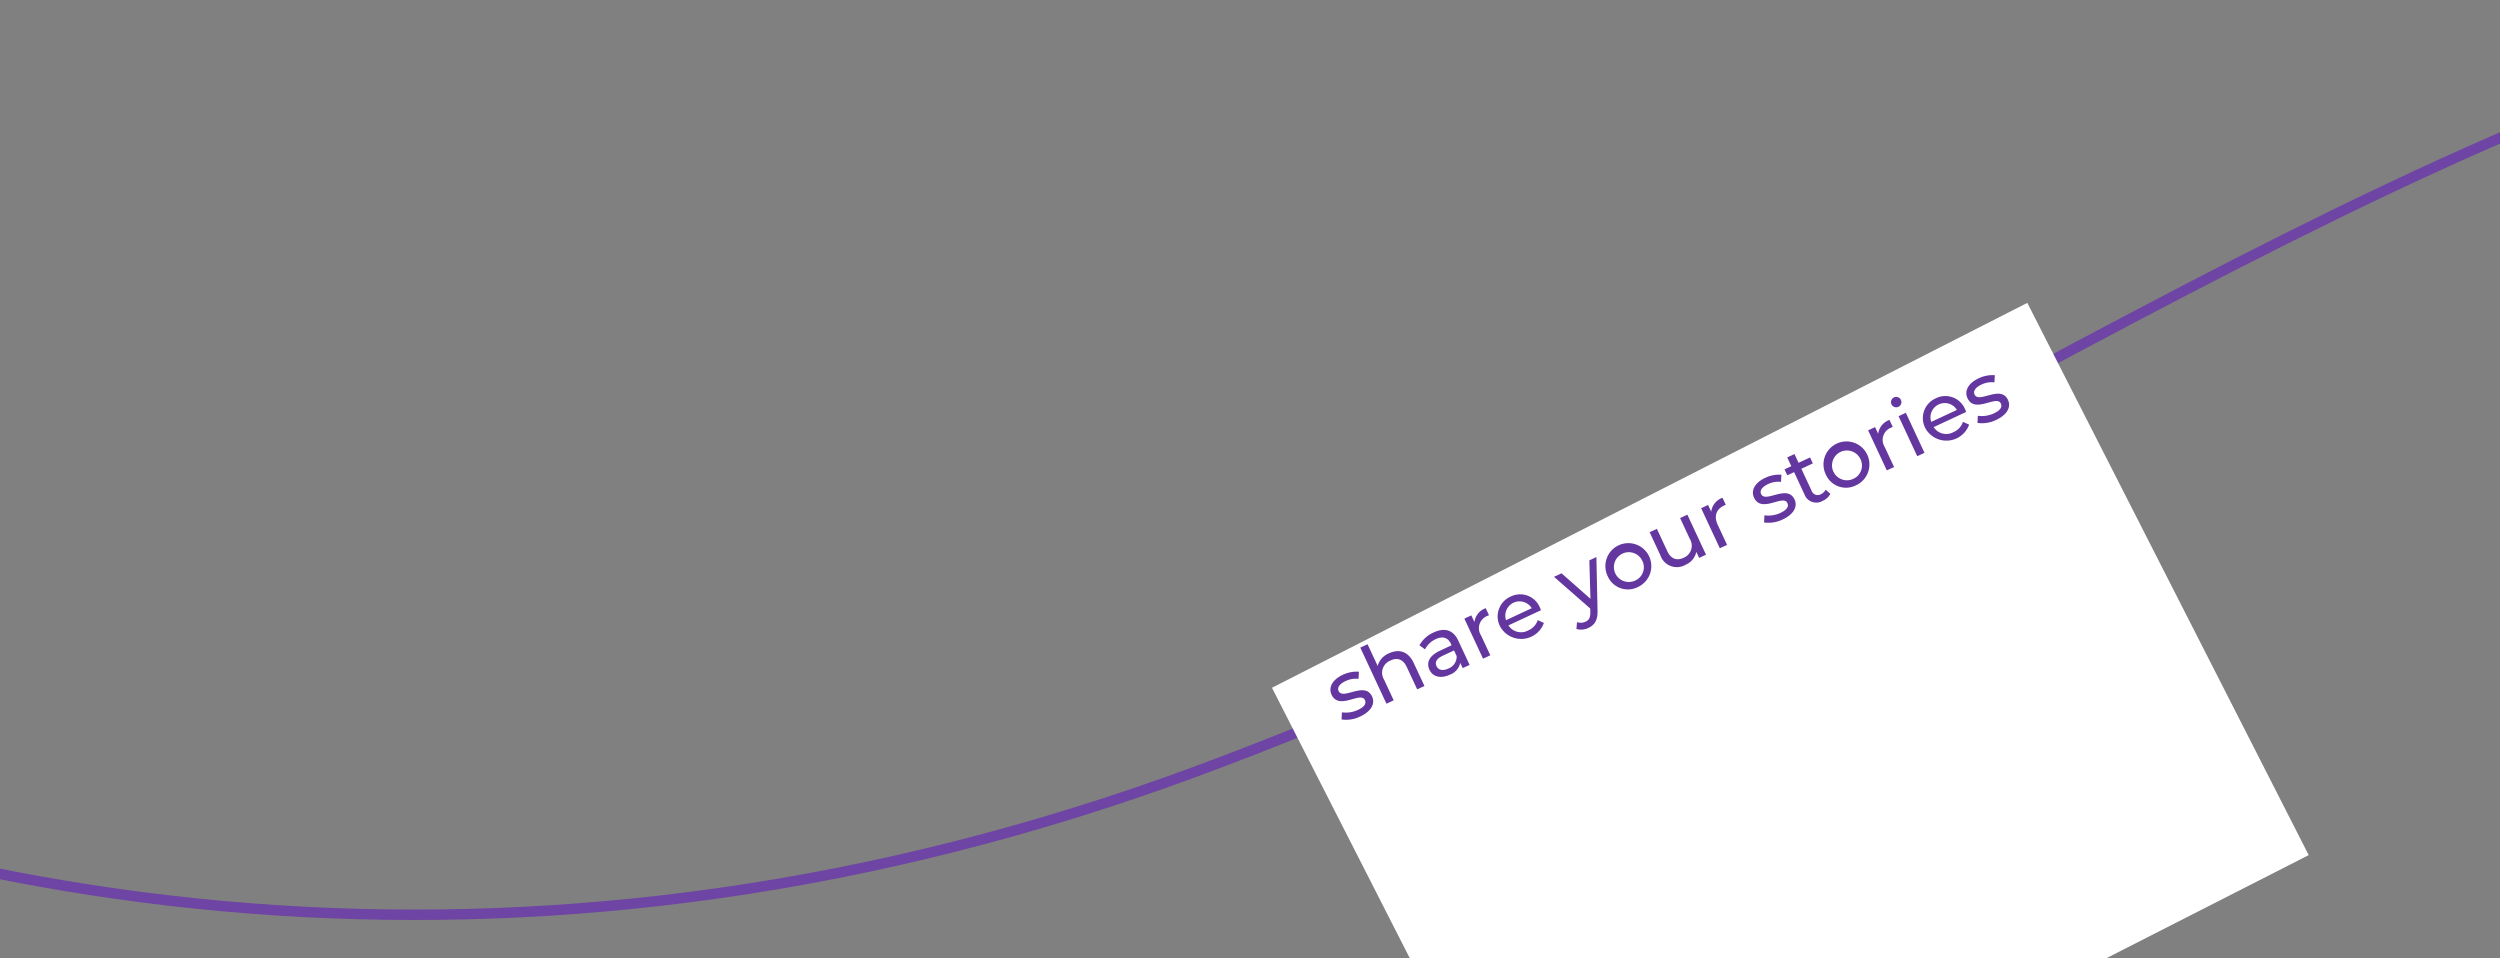 <svg xmlns="http://www.w3.org/2000/svg" xmlns:xlink="http://www.w3.org/1999/xlink" width="480" height="184" viewBox="0 0 480 184">
    <rect x="0" y="0" width="480" height="184" fill="#808080" stroke="none"/>
    <defs>
      <clipPath id="clip-path">
        <rect id="Rectangle_12610" data-name="Rectangle 12610" width="480" height="184" transform="translate(0 772)" fill="none" stroke="#707070" stroke-width="1"/>
      </clipPath>
      <clipPath id="clip-path-2">
        <rect id="Rectangle_12609" data-name="Rectangle 12609" width="1451.906" height="343.027" fill="none"/>
      </clipPath>
    </defs>
    <g id="Mask_Group_18497" data-name="Mask Group 18497" transform="translate(0 -772)" clip-path="url(#clip-path)">
      <g id="Group_19154" data-name="Group 19154" transform="translate(-485.953 667.05)">
        <g id="Group_19153" data-name="Group 19153" clip-path="url(#clip-path-2)">
          <path id="Path_45155" data-name="Path 45155" d="M.015,240.826s280.415-4.151,336.756-139.2S201.37-24.581,229.3,80.831s237.969,263.935,486.053,172.33,383.868-310.2,735.868,19.008" fill="none" stroke="#6e44a4" stroke-width="2"/>
          <rect id="Rectangle_12608" data-name="Rectangle 12608" width="162.764" height="119" transform="translate(730.175 236.998) rotate(-27.001)" fill="#fff"/>
          <path id="Path_45156" data-name="Path 45156" d="M743.535,243.09l.065-1.373a5.453,5.453,0,0,0,3.072-.461c1.291-.6,1.644-1.244,1.341-1.9-.806-1.727-4.969,2.035-6.4-1.028-.643-1.377.158-2.881,2.131-3.8a6.185,6.185,0,0,1,3.125-.609l-.081,1.379a4.434,4.434,0,0,0-2.5.426c-1.219.568-1.605,1.3-1.32,1.906.845,1.812,5.03-1.939,6.423,1.049.65,1.392-.214,2.873-2.259,3.826a6.114,6.114,0,0,1-3.6.582" fill="#64369f"/>
          <path id="Path_45157" data-name="Path 45157" d="M757.384,232.234l2.063,4.424-1.392.65-1.989-4.265c-.7-1.508-1.8-1.9-3.123-1.282a2.52,2.52,0,0,0-1.246,3.69l1.846,3.961-1.392.649-5.02-10.765,1.393-.648,1.941,4.162a3.675,3.675,0,0,1,2.172-2.424c1.871-.873,3.692-.416,4.747,1.848" fill="#64369f"/>
          <path id="Path_45158" data-name="Path 45158" d="M765.954,227.973l2.164,4.642-1.32.615-.473-1.014a3.146,3.146,0,0,1-2.009,2.278c-1.743.813-3.278.4-3.9-.936-.575-1.234-.25-2.621,2.042-3.689l2.205-1.029-.129-.276c-.548-1.174-1.548-1.539-2.925-.9a4.28,4.28,0,0,0-2.051,1.964l-1.068-.775a5.651,5.651,0,0,1,2.716-2.467c2.1-.982,3.767-.521,4.748,1.583m-.324,2.941-.5-1.072-2.147,1c-1.378.643-1.52,1.362-1.215,2.015.358.77,1.219.95,2.279.455a2.458,2.458,0,0,0,1.583-2.4" fill="#64369f"/>
          <path id="Path_45159" data-name="Path 45159" d="M771.212,221.725l.63,1.348a3.187,3.187,0,0,0-.326.134,2.532,2.532,0,0,0-1.212,3.727l1.785,3.83-1.393.649-3.585-7.688,1.335-.623.6,1.291a3.233,3.233,0,0,1,2.163-2.668" fill="#64369f"/>
          <path id="Path_45160" data-name="Path 45160" d="M781.811,222.116l-6.237,2.908a2.874,2.874,0,0,0,3.834.95,3.169,3.169,0,0,0,1.786-1.964l1.188.541a4.624,4.624,0,0,1-8.418.659A4.157,4.157,0,0,1,776,219.493a4.09,4.09,0,0,1,5.647,2.189,4.227,4.227,0,0,1,.167.434m-6.7,1.907,4.933-2.3a2.739,2.739,0,0,0-4.933,2.3" fill="#64369f"/>
          <path id="Path_45161" data-name="Path 45161" d="M792.462,211.9l.216,10.195c.075,1.942-.573,2.864-1.748,3.41a3.174,3.174,0,0,1-2.3.209l.107-1.32a2.172,2.172,0,0,0,1.642-.078c.668-.311.946-.812.911-1.873l0-.65-6.973-6.092,1.451-.676,5.552,4.9-.213-7.388Z" fill="#64369f"/>
          <path id="Path_45162" data-name="Path 45162" d="M794.629,215.572a4.41,4.41,0,1,1,5.837,2.066,4.22,4.22,0,0,1-5.837-2.066m6.586-3.07a2.86,2.86,0,1,0-1.317,3.918,2.784,2.784,0,0,0,1.317-3.918" fill="#64369f"/>
          <path id="Path_45163" data-name="Path 45163" d="M809.922,203.762l3.585,7.689-1.32.616-.541-1.16a3.456,3.456,0,0,1-2.03,2.464,3.335,3.335,0,0,1-4.871-1.808l-2.062-4.425,1.392-.649,1.989,4.265c.7,1.508,1.81,1.91,3.13,1.295a2.5,2.5,0,0,0,1.188-3.662l-1.854-3.975Z" fill="#64369f"/>
          <path id="Path_45164" data-name="Path 45164" d="M816.673,200.525l.629,1.35a2.629,2.629,0,0,0-.326.134c-1.494.7-2,2.043-1.212,3.727l1.786,3.828-1.393.65-3.586-7.689,1.335-.621.6,1.291a3.239,3.239,0,0,1,2.164-2.67" fill="#64369f"/>
          <path id="Path_45165" data-name="Path 45165" d="M824.652,205.264l.065-1.373a5.452,5.452,0,0,0,3.072-.46c1.291-.6,1.645-1.245,1.341-1.9-.8-1.728-4.969,2.034-6.4-1.027-.643-1.379.158-2.883,2.131-3.8a6.184,6.184,0,0,1,3.125-.608l-.081,1.379a4.426,4.426,0,0,0-2.5.427c-1.219.568-1.605,1.295-1.32,1.9.845,1.812,5.03-1.939,6.423,1.049.65,1.392-.214,2.873-2.259,3.826a6.113,6.113,0,0,1-3.6.582" fill="#64369f"/>
          <path id="Path_45166" data-name="Path 45166" d="M837.381,199.77a2.888,2.888,0,0,1-1.433,1.322,2.42,2.42,0,0,1-3.559-1.271L830.42,195.6l-1.306.608-.534-1.145,1.306-.608-.785-1.684,1.392-.648.785,1.681,2.206-1.027.534,1.146-2.205,1.028,1.941,4.164a1.249,1.249,0,0,0,1.806.728,1.935,1.935,0,0,0,.919-.869Z" fill="#64369f"/>
          <path id="Path_45167" data-name="Path 45167" d="M836.507,196.045a4.41,4.41,0,1,1,5.836,2.065,4.221,4.221,0,0,1-5.836-2.065m6.586-3.071a2.86,2.86,0,1,0-1.317,3.917,2.783,2.783,0,0,0,1.317-3.917" fill="#64369f"/>
          <path id="Path_45168" data-name="Path 45168" d="M848.733,185.575l.629,1.349a3.166,3.166,0,0,0-.325.134,2.532,2.532,0,0,0-1.212,3.727l1.785,3.83-1.393.648-3.585-7.687,1.335-.623.6,1.291a3.239,3.239,0,0,1,2.164-2.669" fill="#64369f"/>
          <path id="Path_45169" data-name="Path 45169" d="M849.121,182.586a1.01,1.01,0,0,1,.516-1.353,1,1,0,1,1-.516,1.353m1.356,2.266,1.392-.65,3.585,7.689-1.393.648Z" fill="#64369f"/>
          <path id="Path_45170" data-name="Path 45170" d="M863.452,184.047l-6.238,2.908a2.872,2.872,0,0,0,3.834.949,3.171,3.171,0,0,0,1.786-1.963l1.188.541a4.625,4.625,0,0,1-8.418.657,4.153,4.153,0,0,1,2.033-5.715,4.09,4.09,0,0,1,5.647,2.188,4.6,4.6,0,0,1,.168.435m-6.705,1.906,4.932-2.3a2.738,2.738,0,0,0-4.932,2.3" fill="#64369f"/>
          <path id="Path_45171" data-name="Path 45171" d="M865.632,186.154l.066-1.373a5.445,5.445,0,0,0,3.07-.459c1.292-.6,1.645-1.245,1.341-1.9-.8-1.727-4.968,2.034-6.4-1.027-.643-1.379.156-2.882,2.131-3.8a6.164,6.164,0,0,1,3.124-.607l-.081,1.379a4.431,4.431,0,0,0-2.5.426c-1.219.568-1.6,1.295-1.318,1.9.844,1.812,5.029-1.939,6.422,1.049.65,1.393-.214,2.873-2.26,3.826a6.109,6.109,0,0,1-3.6.582" fill="#64369f"/>
        </g>
      </g>
    </g>
  </svg>
  
